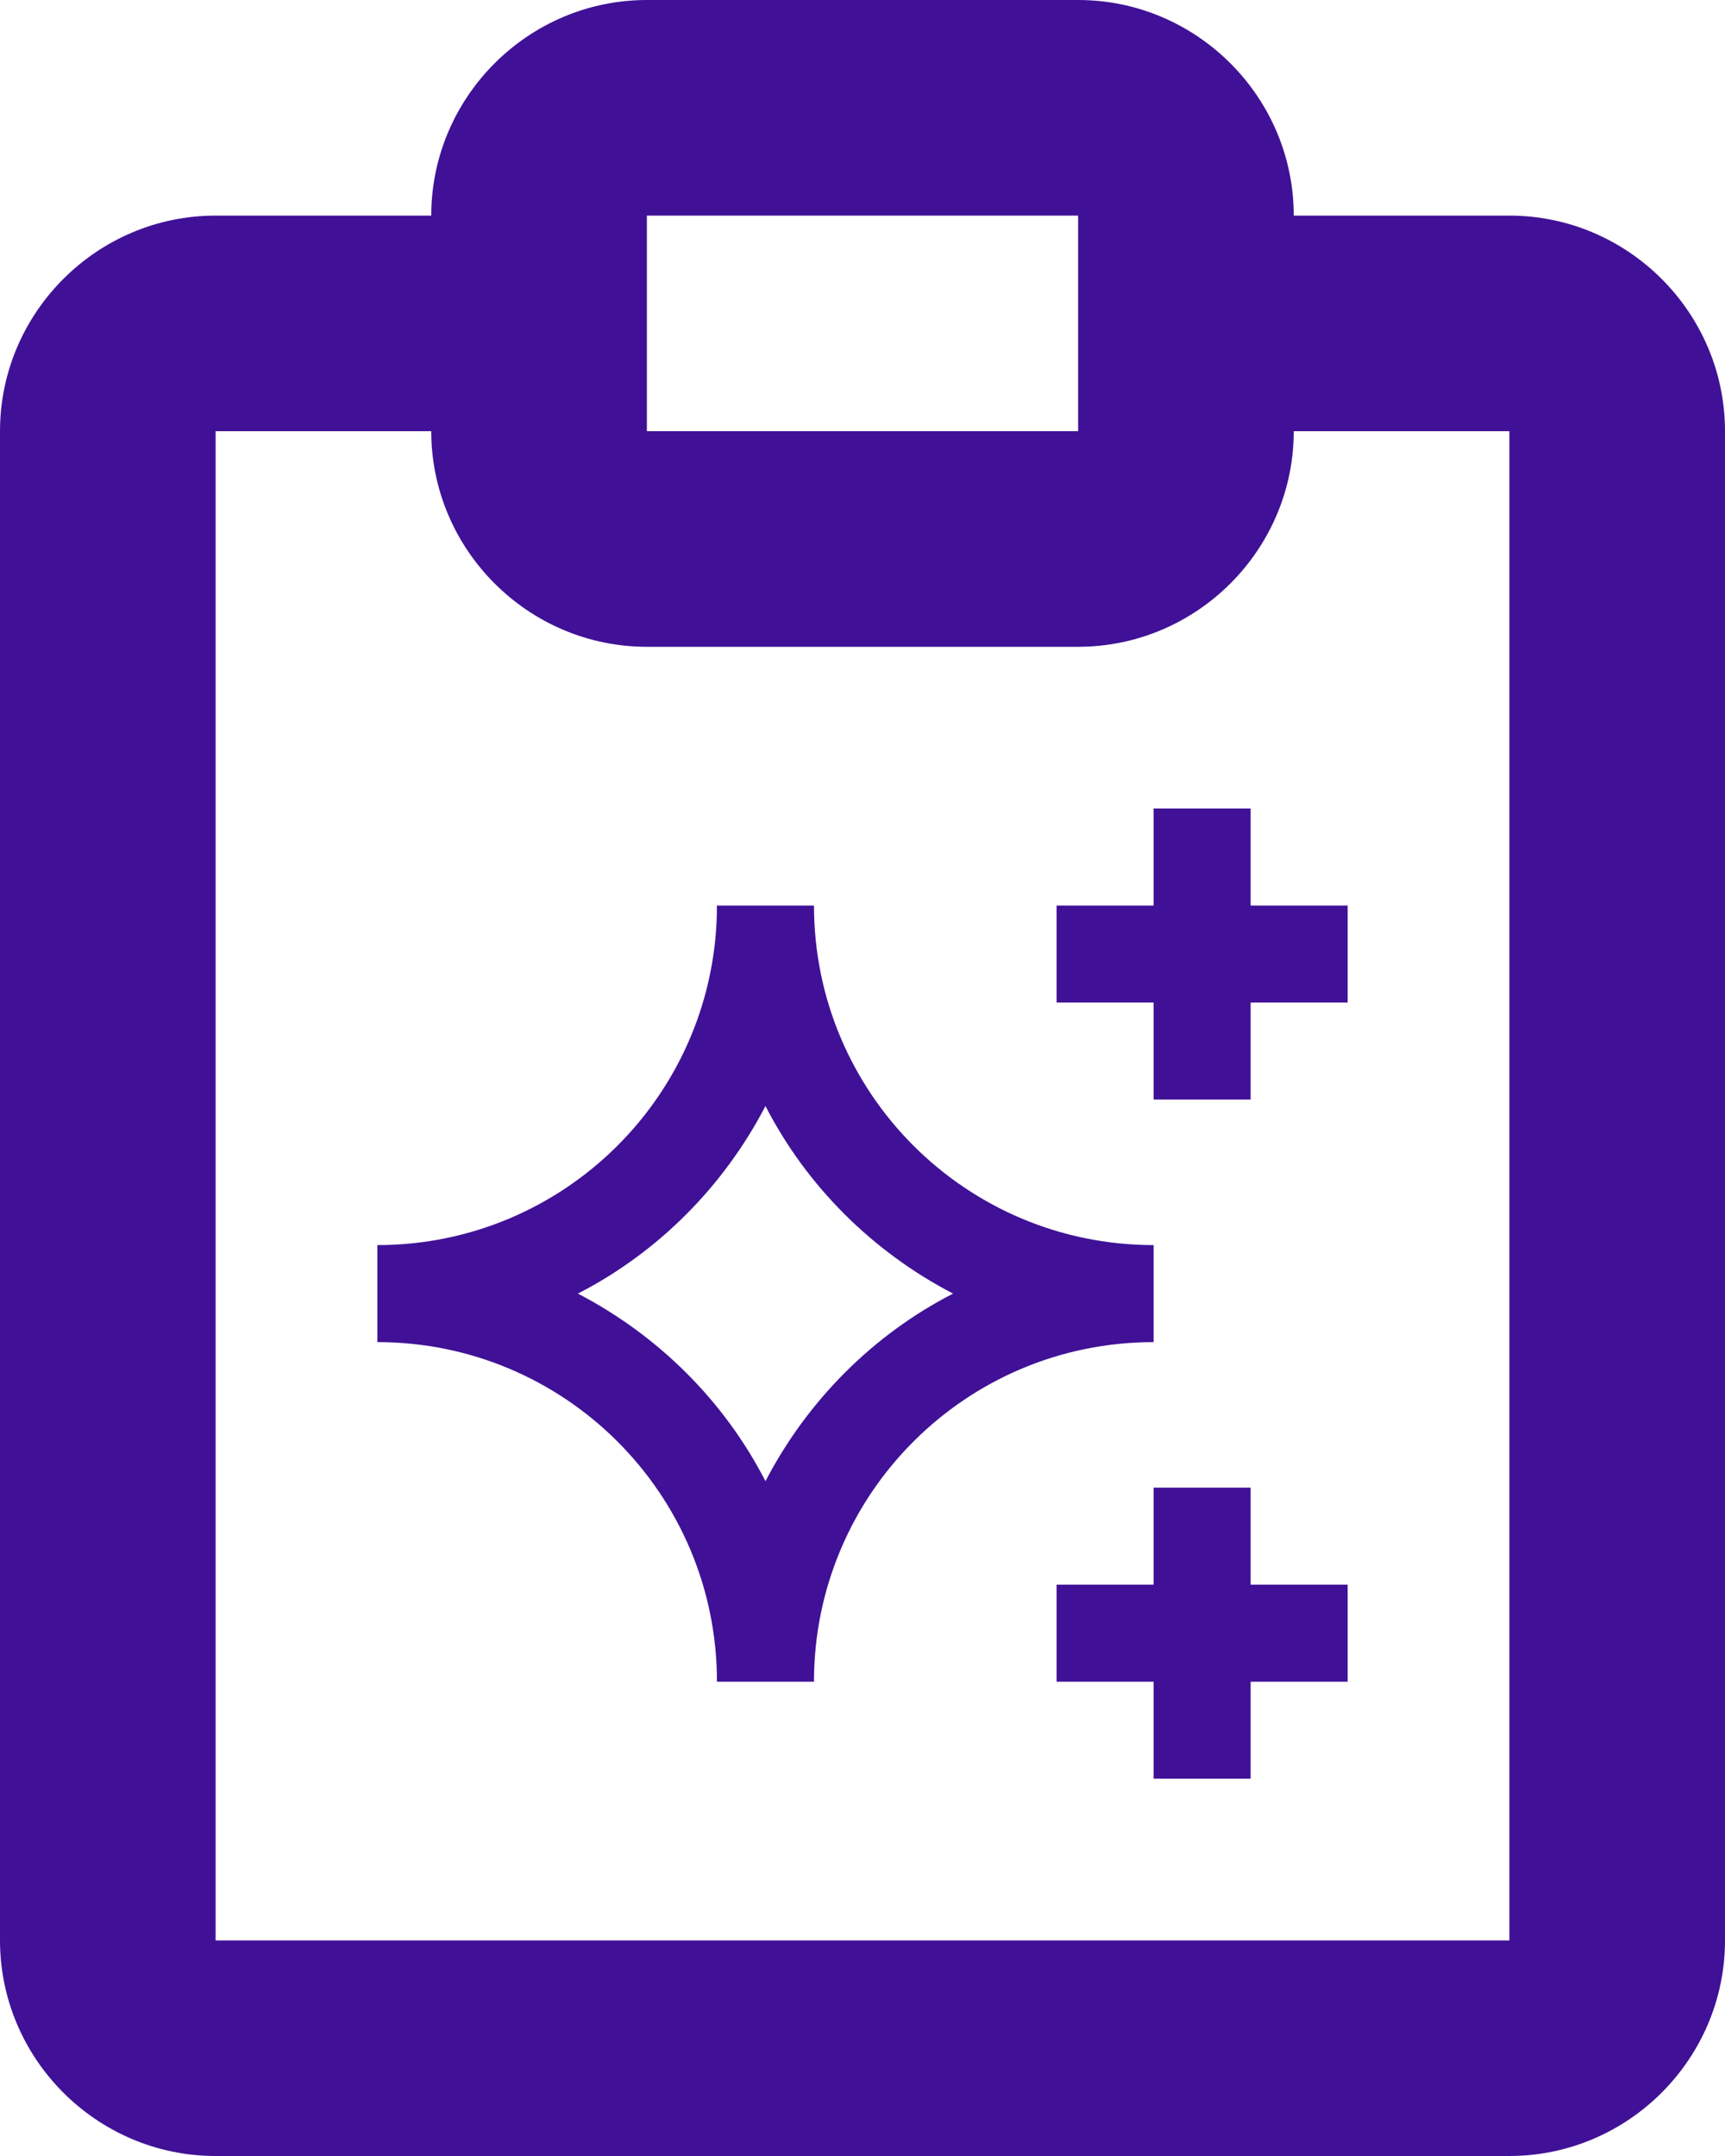 <?xml version="1.0" encoding="UTF-8"?>
<svg id="Layer_1" data-name="Layer 1" xmlns="http://www.w3.org/2000/svg" xmlns:xlink="http://www.w3.org/1999/xlink" viewBox="0 0 16 20">
  <defs>
    <style>
      .cls-1 {
        fill: none;
      }

      .cls-2 {
        fill: #401197;
      }

      .cls-3 {
        clip-path: url(#clippath);
      }
    </style>
    <clipPath id="clippath">
      <rect class="cls-1" x="3.5" y="7.5" width="9" height="9"/>
    </clipPath>
  </defs>
  <path class="cls-2" d="M10,0c1.1,0,2,.9,2,2h2c1.1,0,2,.9,2,2v14c0,1.1-.9,2-2,2H2c-1.1,0-2-.9-2-2V4c0-1.1.9-2,2-2h2c0-1.1.9-2,2-2h4ZM2,4v14h12V4h-2c0,1.1-.9,2-2,2h-4c-1.1,0-2-.9-2-2h-2ZM6,2v2h4v-2h-4Z"/>
  <g class="cls-3">
    <path class="cls-2" d="M11.6,14.7h.9v.9h-.9v.9h-.9v-.9h-.9v-.9h.9v-.9h.9v.9ZM7.55,8.4c0,1.74,1.41,3.15,3.15,3.15v.9c-1.74,0-3.15,1.41-3.15,3.15h-.9c0-1.74-1.41-3.15-3.15-3.15v-.9c1.74,0,3.15-1.41,3.15-3.15h.9ZM7.1,10.26c-.39.75-1,1.36-1.74,1.74.75.39,1.36,1,1.74,1.74.39-.75,1-1.36,1.74-1.74-.75-.39-1.36-1-1.74-1.74ZM11.6,8.4h.9v.9h-.9v.9h-.9v-.9h-.9v-.9h.9v-.9h.9v.9Z"/>
  </g>
</svg>